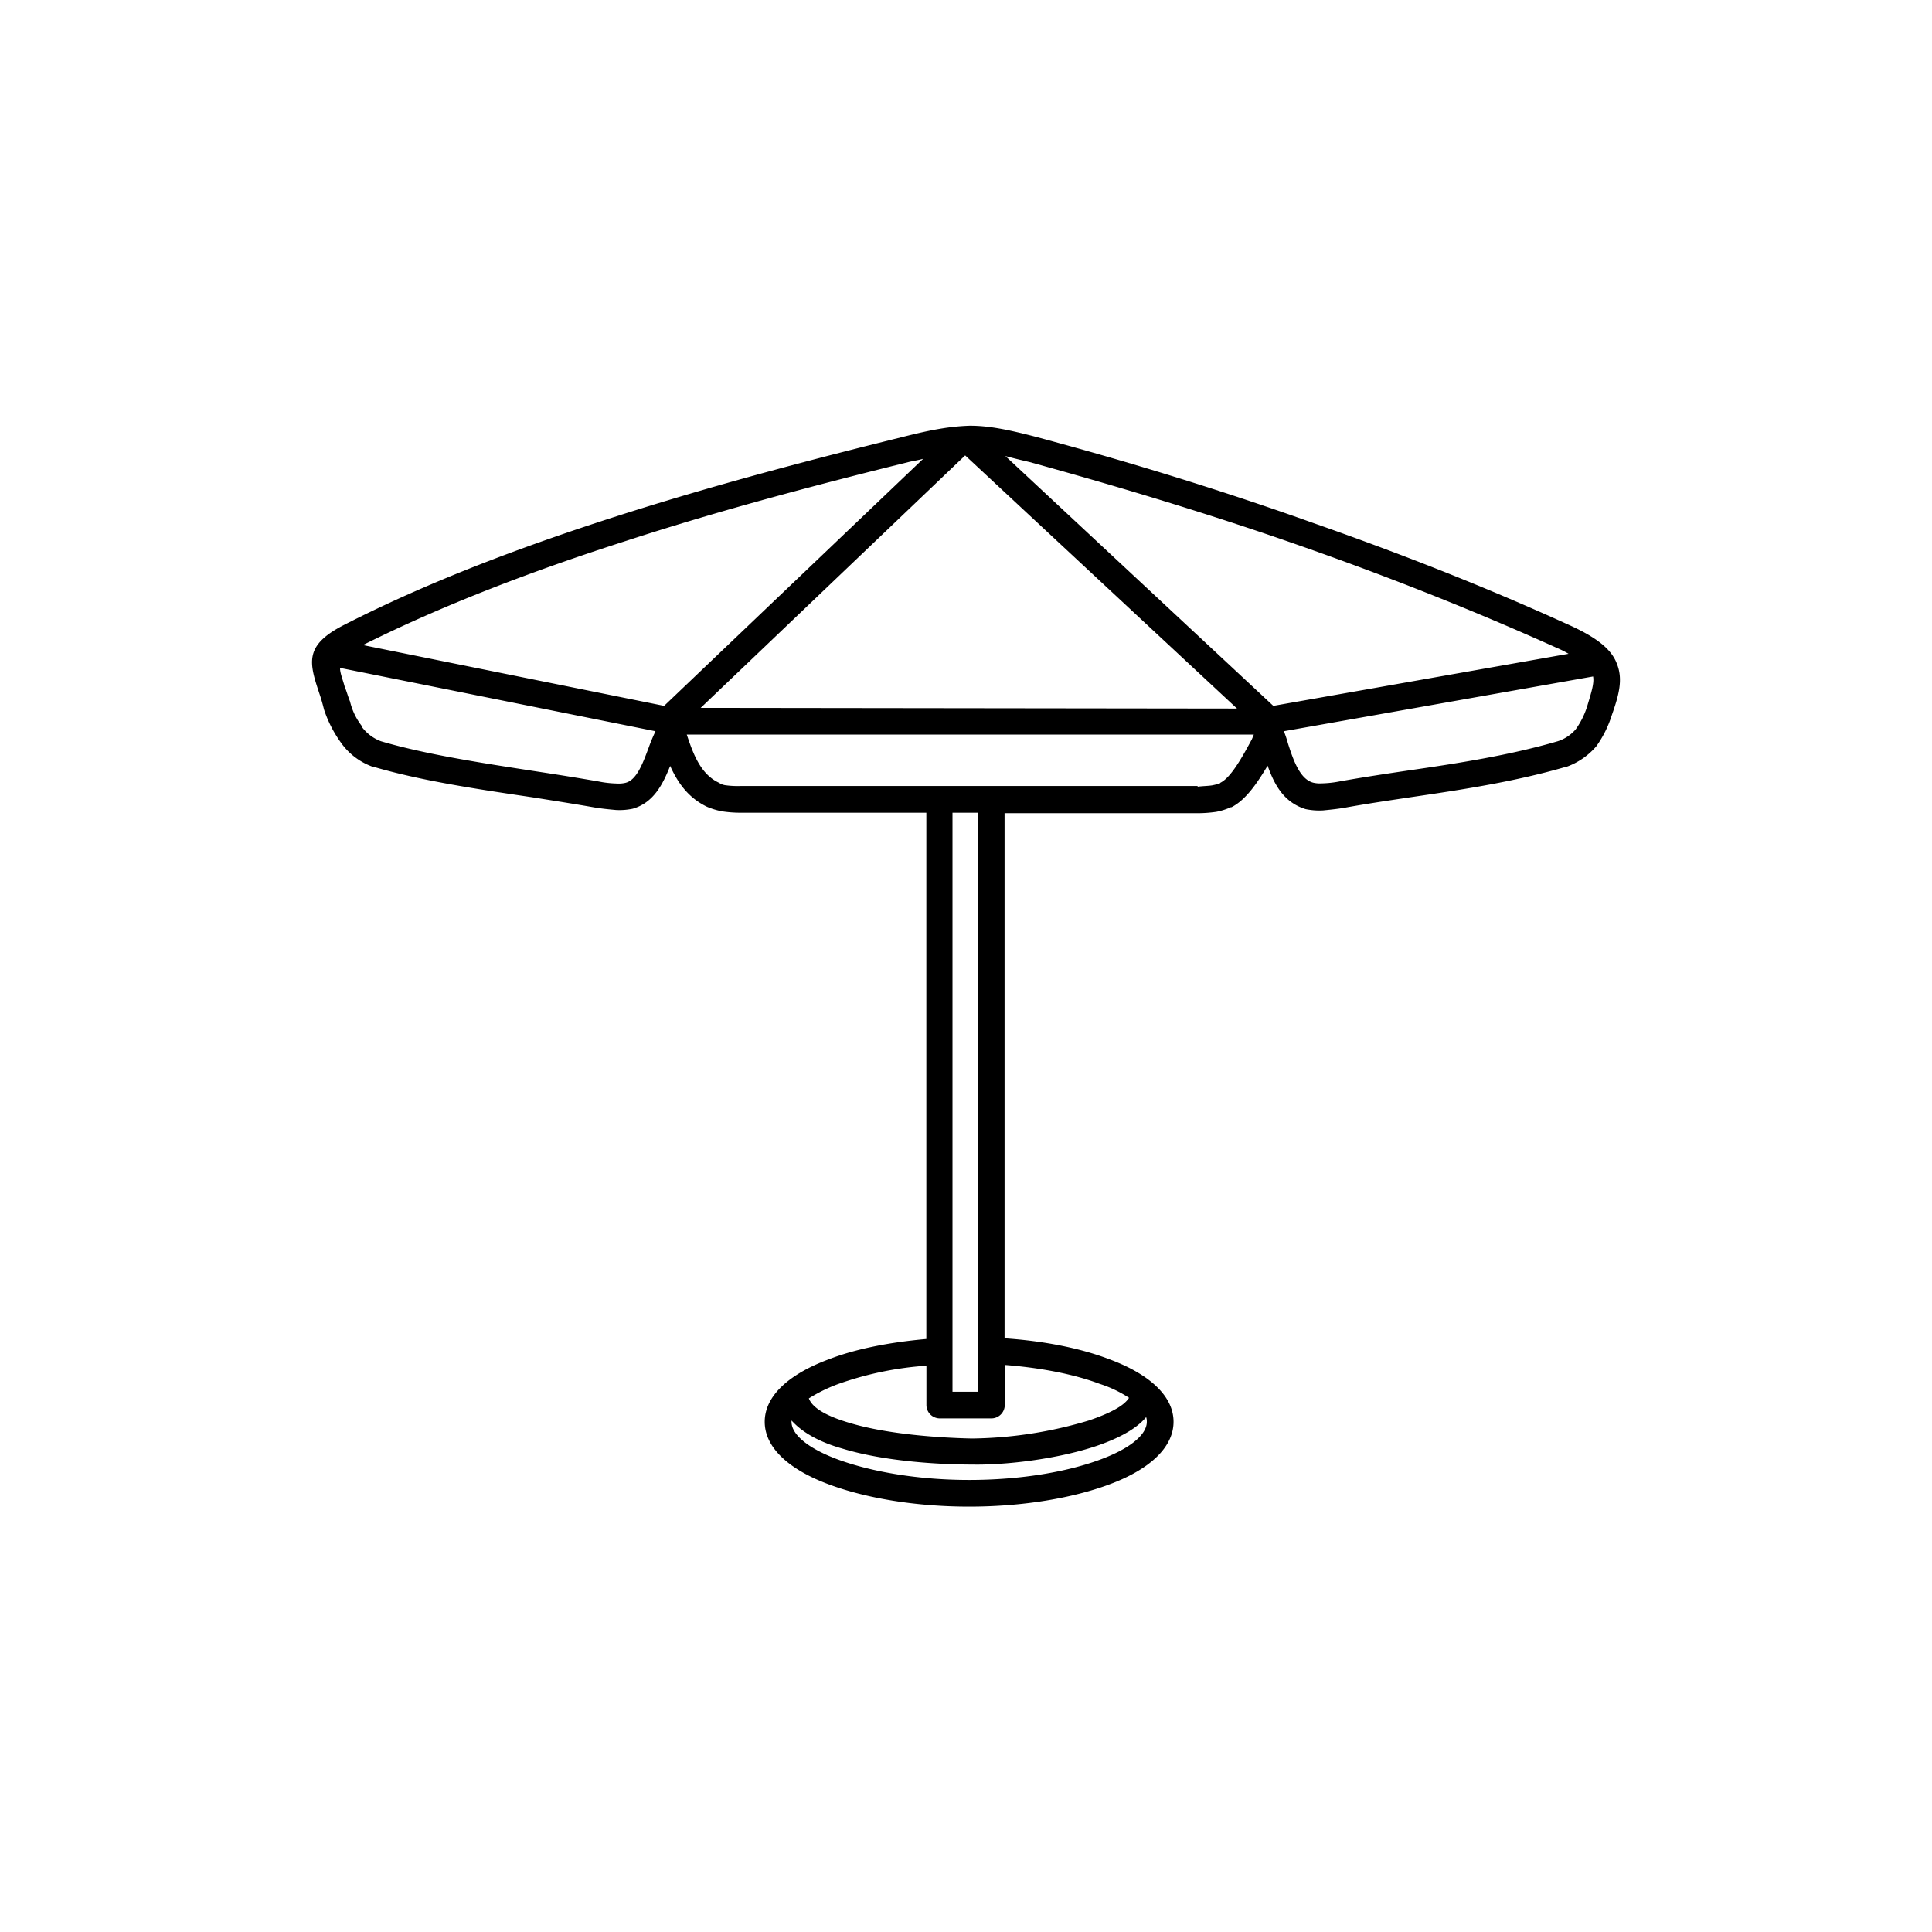 <svg xmlns="http://www.w3.org/2000/svg" id="Warstwa_1" data-name="Warstwa 1" viewBox="0 0 512 512"><path d="M266.22,215.38V354.67c10.62.71,20.18,2.66,27.61,5.49,10.62,3.9,17.17,9.73,17.17,16.63s-6.55,12.75-17.17,16.65c-9.56,3.54-22.65,5.83-37,5.83s-27.43-2.29-37-5.83c-10.62-3.9-17.17-9.73-17.17-16.65s6.55-12.73,17.17-16.63c6.9-2.65,15.75-4.43,25.66-5.31V215.38H196a32,32,0,0,1-4.6-.36,19.18,19.18,0,0,1-4.07-1.23h0c-5.13-2.49-7.79-6.56-9.73-10.81-2,5-4.43,9.75-9.92,11.34h0a17.16,17.16,0,0,1-4.42.34c-1.77-.16-3.71-.34-5.84-.7-5-.88-10.62-1.76-16.28-2.66-14.34-2.12-29.74-4.41-42.31-8.14h-.17a17.49,17.49,0,0,1-8.32-6.37h0A32,32,0,0,1,85.86,188c-.35-1.42-.7-2.66-1.06-3.72h0c-2.83-8.5-4.42-13.1,6.2-18.58,22.48-11.51,47.43-20.9,72.74-29s51-14.86,75.4-20.88c7.61-1.94,12.57-2.83,17.88-3,5.13,0,10.26,1.06,17.7,3,24.43,6.55,49.2,14.16,73.45,22.83,22.83,8,45.31,16.81,67.08,26.72,8,3.55,11.86,6.73,13.28,10.63,1.59,4.07.53,8.13-1.42,13.62a29.07,29.07,0,0,1-4.07,8.15,18.78,18.78,0,0,1-8,5.48h-.17c-13.45,3.9-27.26,6-40.88,8-5.85.87-11.86,1.76-17.71,2.82-2.12.36-4.07.54-5.66.7a17.93,17.93,0,0,1-4.6-.34h0c-5.84-1.78-8.32-6.56-10.09-11.51-2.66,4.42-5.67,9-9.56,11h-.18a17.18,17.18,0,0,1-3.89,1.23,35.31,35.31,0,0,1-4.95.36H266.22Zm-13.8,0V368.83h6.72V215.38Zm3.36-94.69-70.09,66.9,142.13.18ZM176,187.06l68.67-65.49c-1.06.35-2.48.53-3.9.88-24.24,6-49.91,12.75-74.86,20.89-24.26,7.78-48.15,16.81-69.74,27.61Zm90.44-66.19,71,66.19,78.24-13.8a25.52,25.52,0,0,0-3.19-1.6c-21.59-9.73-43.89-18.58-66.55-26.55-24.07-8.5-48.67-15.93-73.1-22.66q-3.45-.8-6.37-1.58Zm155.75,58.4-81.94,14.51a33,33,0,0,1,1.06,3.19c1.41,4.42,3.18,9.56,6.72,10.45h0a7.89,7.89,0,0,0,2.3.18,27.42,27.42,0,0,0,4.79-.54c6-1.06,11.85-1.95,17.87-2.84,13.45-1.94,27.08-4.06,39.82-7.78a10.47,10.47,0,0,0,4.78-3.18,21.41,21.41,0,0,0,3-6c1.06-3.54,1.95-6.19,1.59-8Zm-89.91,15.4H182c1.6,4.78,3.54,10.44,8.5,12.75h0a4.13,4.13,0,0,0,1.95.7,23.3,23.3,0,0,0,3.71.18H317.38v.18c1.41-.18,2.82-.18,3.89-.36a16.61,16.61,0,0,0,2-.52l.17-.18c2.83-1.42,5.84-6.9,8.32-11.51Zm-158.59-.89L90.11,177c0,1.42.71,3,1.24,5h0c.53,1.24.89,2.66,1.41,3.9A17.08,17.08,0,0,0,96,192.55h-.17a11.17,11.17,0,0,0,5.13,3.89c12,3.54,27.25,5.84,41.24,8q8.76,1.33,16.46,2.66a27.42,27.42,0,0,0,4.78.54,7.85,7.85,0,0,0,2.3-.18h0c3-.71,4.6-5.14,6.19-9.39a44,44,0,0,1,1.77-4.25ZM303.74,375.55c-2.65,3.2-7.43,5.67-13.09,7.62-10.45,3.53-24.25,5.13-33.1,4.95-8.85,0-23.36-.87-34.34-4.24-5.66-1.59-10.44-4.08-13.45-7.44v.35c0,3.55,4.78,7.26,12.57,10.09,8.85,3.19,21.06,5.32,34.51,5.32,13.63,0,25.84-2.13,34.51-5.32,7.8-2.83,12.57-6.54,12.57-10.09a3.44,3.44,0,0,0-.18-1.24Zm-89.38-4.94c1.07,2.82,5.49,4.94,11,6.54,10.08,3,23.89,3.9,32.21,4.07a111.38,111.38,0,0,0,31-4.78c5.14-1.76,9.21-3.71,10.63-6a31.86,31.86,0,0,0-7.8-3.71c-6.54-2.47-15.39-4.25-25.13-5v10.62a3.55,3.55,0,0,1-3.54,3.54H249.05a3.55,3.55,0,0,1-3.54-3.54V361.93a87.59,87.59,0,0,0-23.18,4.78,41.13,41.13,0,0,0-8,3.9Z"></path></svg>